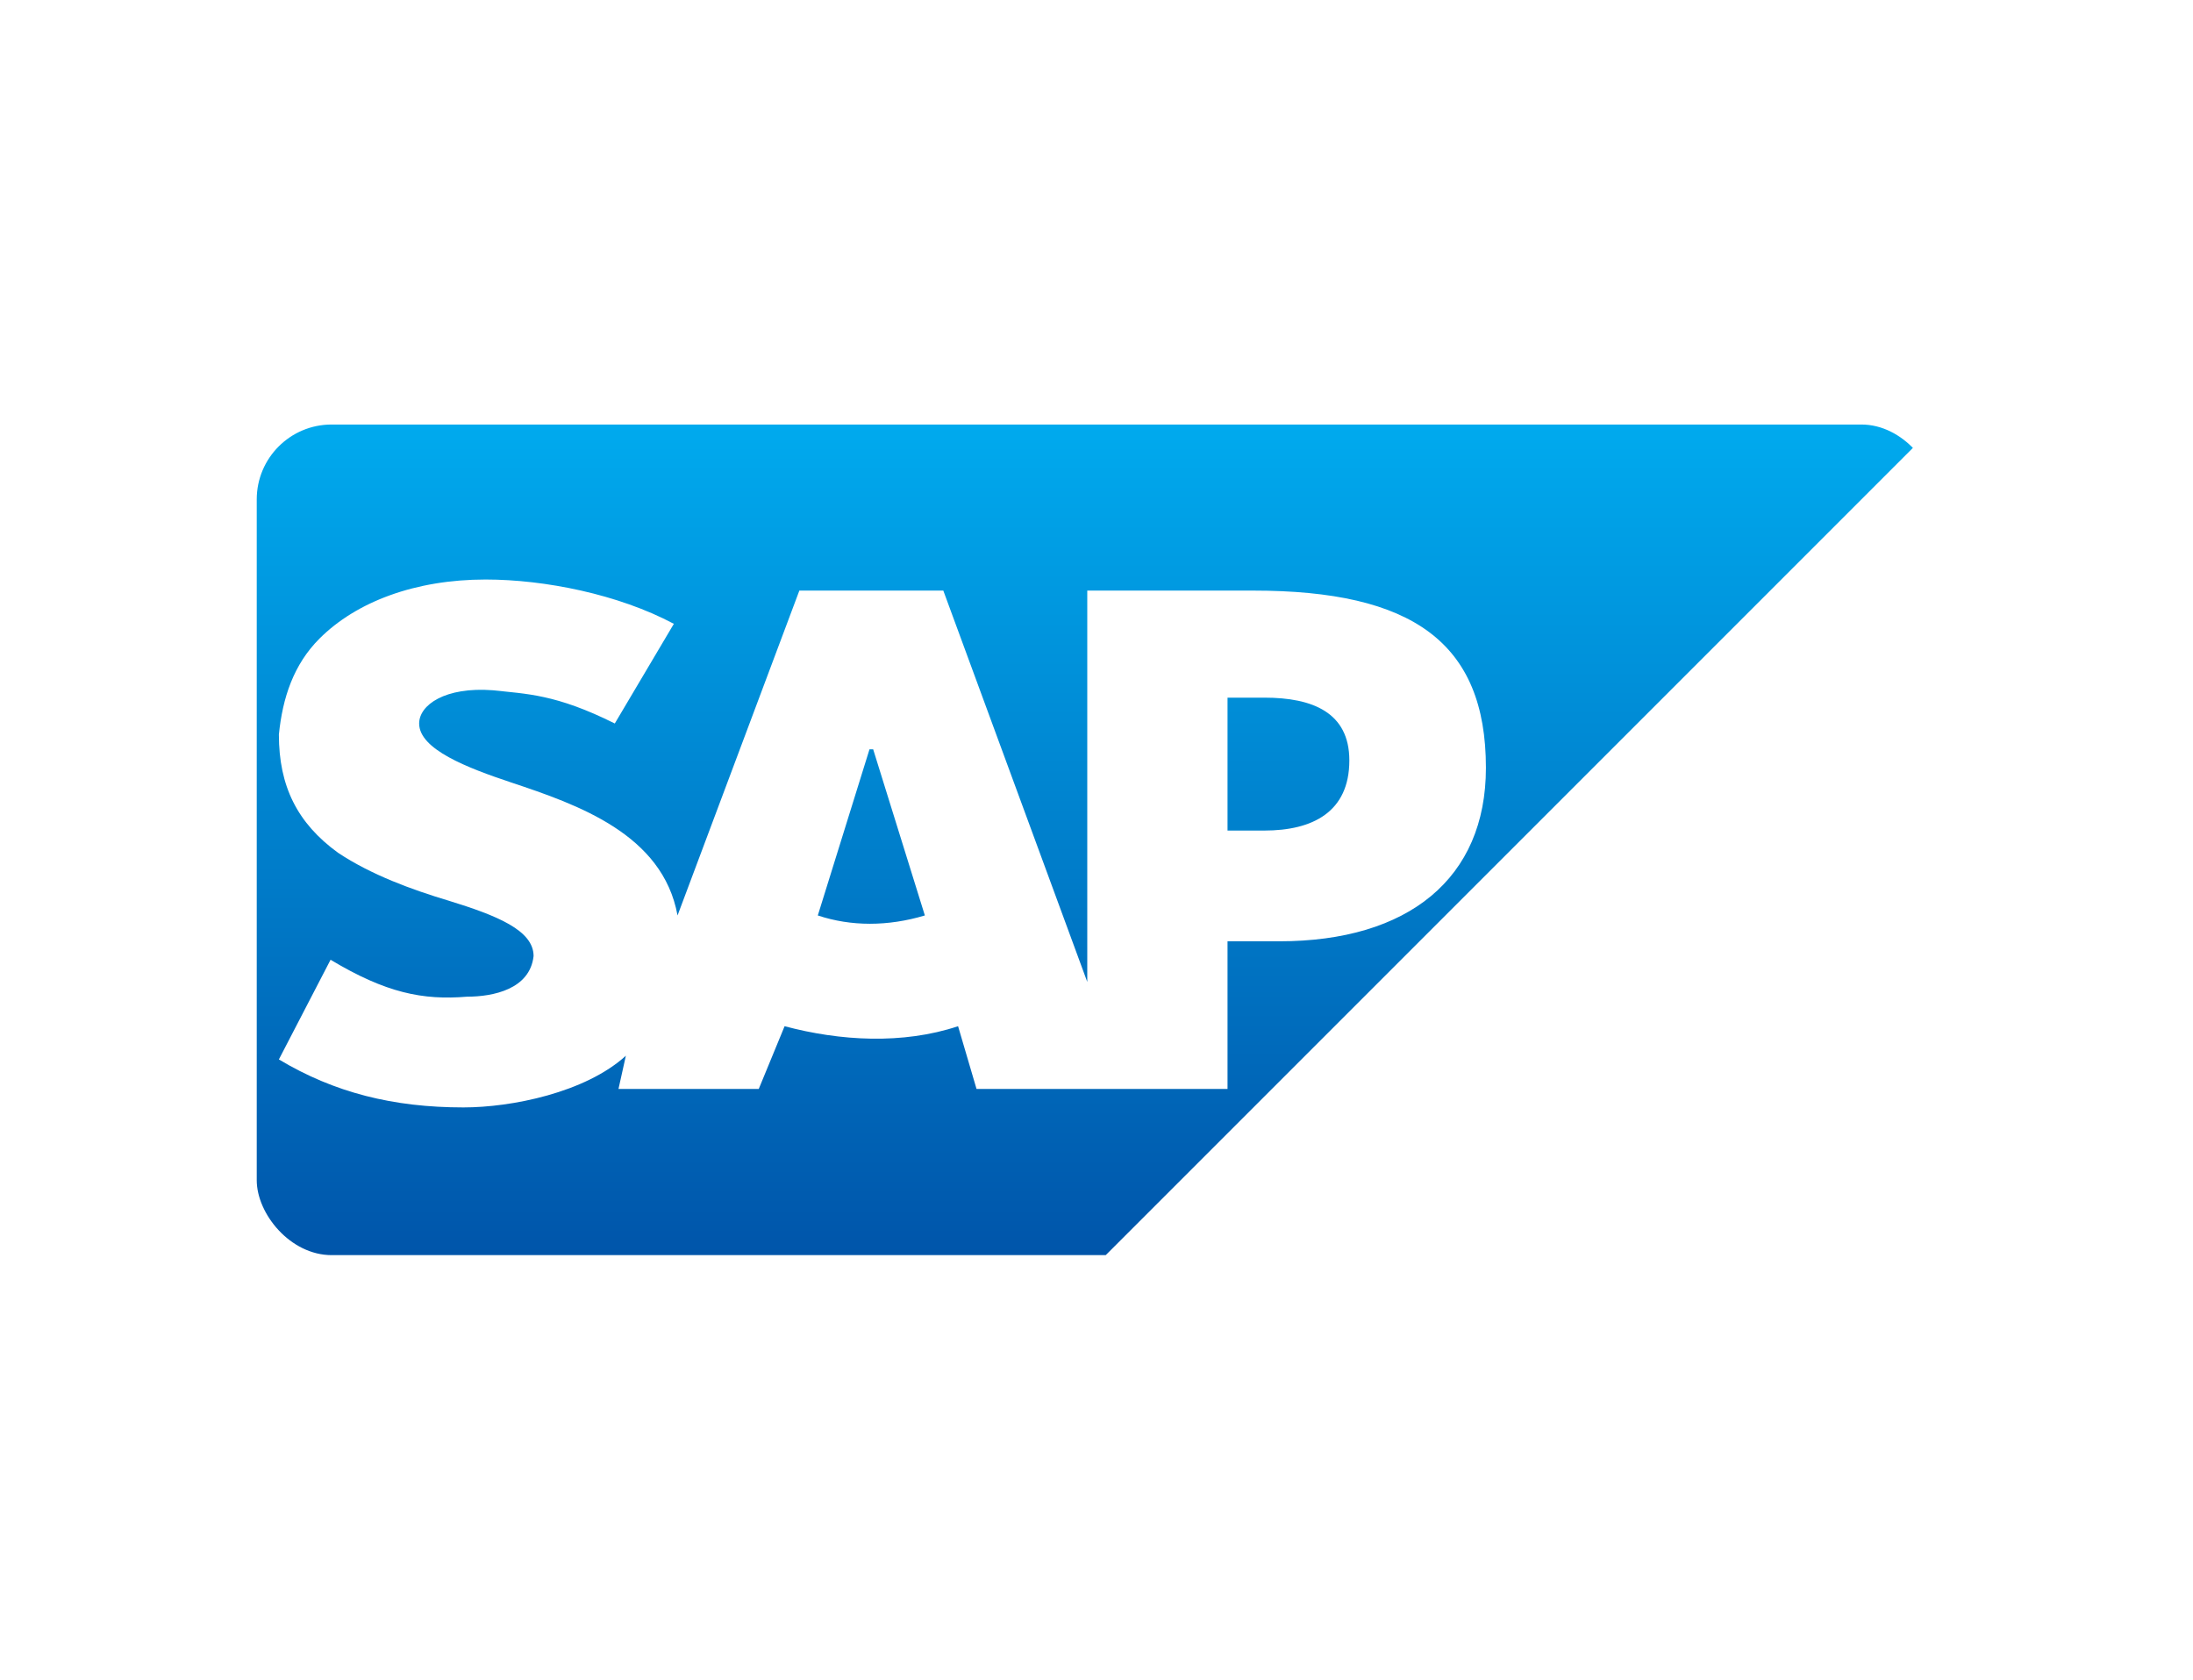 <svg width="205" height="157" viewBox="0 0 205 157" fill="none" xmlns="http://www.w3.org/2000/svg">
<g filter="url(#filter0_d_9068_2358)">
<g clip-path="url(#clip0_9068_2358)">
<rect x="24" y="39.68" width="157" height="77.637" rx="7" fill="white"/>
<path d="M181 39.68H24V117.317H103.363" fill="url(#paint0_linear_9068_2358)"/>
<path d="M101.637 55.203V91.779L88.18 55.203H74.723L63.336 85.568C61.956 77.977 54.02 75.216 47.809 73.146C43.668 71.766 39.182 70.04 39.182 67.625C39.182 65.9 41.598 64.175 46.084 64.52C49.189 64.865 51.949 64.865 57.47 67.625L62.991 58.309C57.815 55.548 50.914 54.168 45.393 54.168C38.837 54.168 33.316 56.238 29.866 59.689C27.451 62.104 26.415 65.21 26.07 68.66C26.07 73.491 27.796 76.942 31.591 79.702C34.697 81.772 38.492 83.153 41.943 84.188C46.429 85.568 49.879 86.948 49.879 89.364C49.534 92.469 46.084 93.159 43.668 93.159C39.528 93.504 36.077 92.814 30.901 89.709L26.07 99.025C31.246 102.131 36.767 103.511 43.323 103.511C47.809 103.511 54.71 102.131 58.505 98.68L57.815 101.786H70.927L73.343 95.92C78.519 97.3 84.385 97.645 89.56 95.92L91.286 101.786H114.749V87.983H119.58C131.657 87.983 138.903 82.117 138.903 71.766C138.903 60.034 132.002 55.203 117.165 55.203H101.637ZM76.448 85.568L81.279 70.04H81.624L86.455 85.568C83.004 86.603 79.554 86.603 76.448 85.568ZM114.749 77.632V65.21H118.2C122.686 65.21 126.136 66.59 126.136 71.076C126.136 75.906 122.686 77.632 118.2 77.632H114.749Z" fill="white"/>
</g>
</g>
<defs>
<filter id="filter0_d_9068_2358" x="0" y="15.68" width="205" height="125.637" filterUnits="userSpaceOnUse" color-interpolation-filters="sRGB">
<feFlood flood-opacity="0" result="BackgroundImageFix"/>
<feColorMatrix in="SourceAlpha" type="matrix" values="0 0 0 0 0 0 0 0 0 0 0 0 0 0 0 0 0 0 127 0" result="hardAlpha"/>
<feOffset/>
<feGaussianBlur stdDeviation="12"/>
<feComposite in2="hardAlpha" operator="out"/>
<feColorMatrix type="matrix" values="0 0 0 0 0 0 0 0 0 0 0 0 0 0 0 0 0 0 0.15 0"/>
<feBlend mode="normal" in2="BackgroundImageFix" result="effect1_dropShadow_9068_2358"/>
<feBlend mode="normal" in="SourceGraphic" in2="effect1_dropShadow_9068_2358" result="shape"/>
</filter>
<linearGradient id="paint0_linear_9068_2358" x1="24" y1="39.68" x2="24" y2="117.317" gradientUnits="userSpaceOnUse">
<stop stop-color="#00AAEE"/>
<stop offset="1" stop-color="#0055AA"/>
</linearGradient>
<clipPath id="clip0_9068_2358">
<rect x="24" y="39.68" width="157" height="77.637" rx="7" fill="white"/>
</clipPath>
</defs>
</svg>
